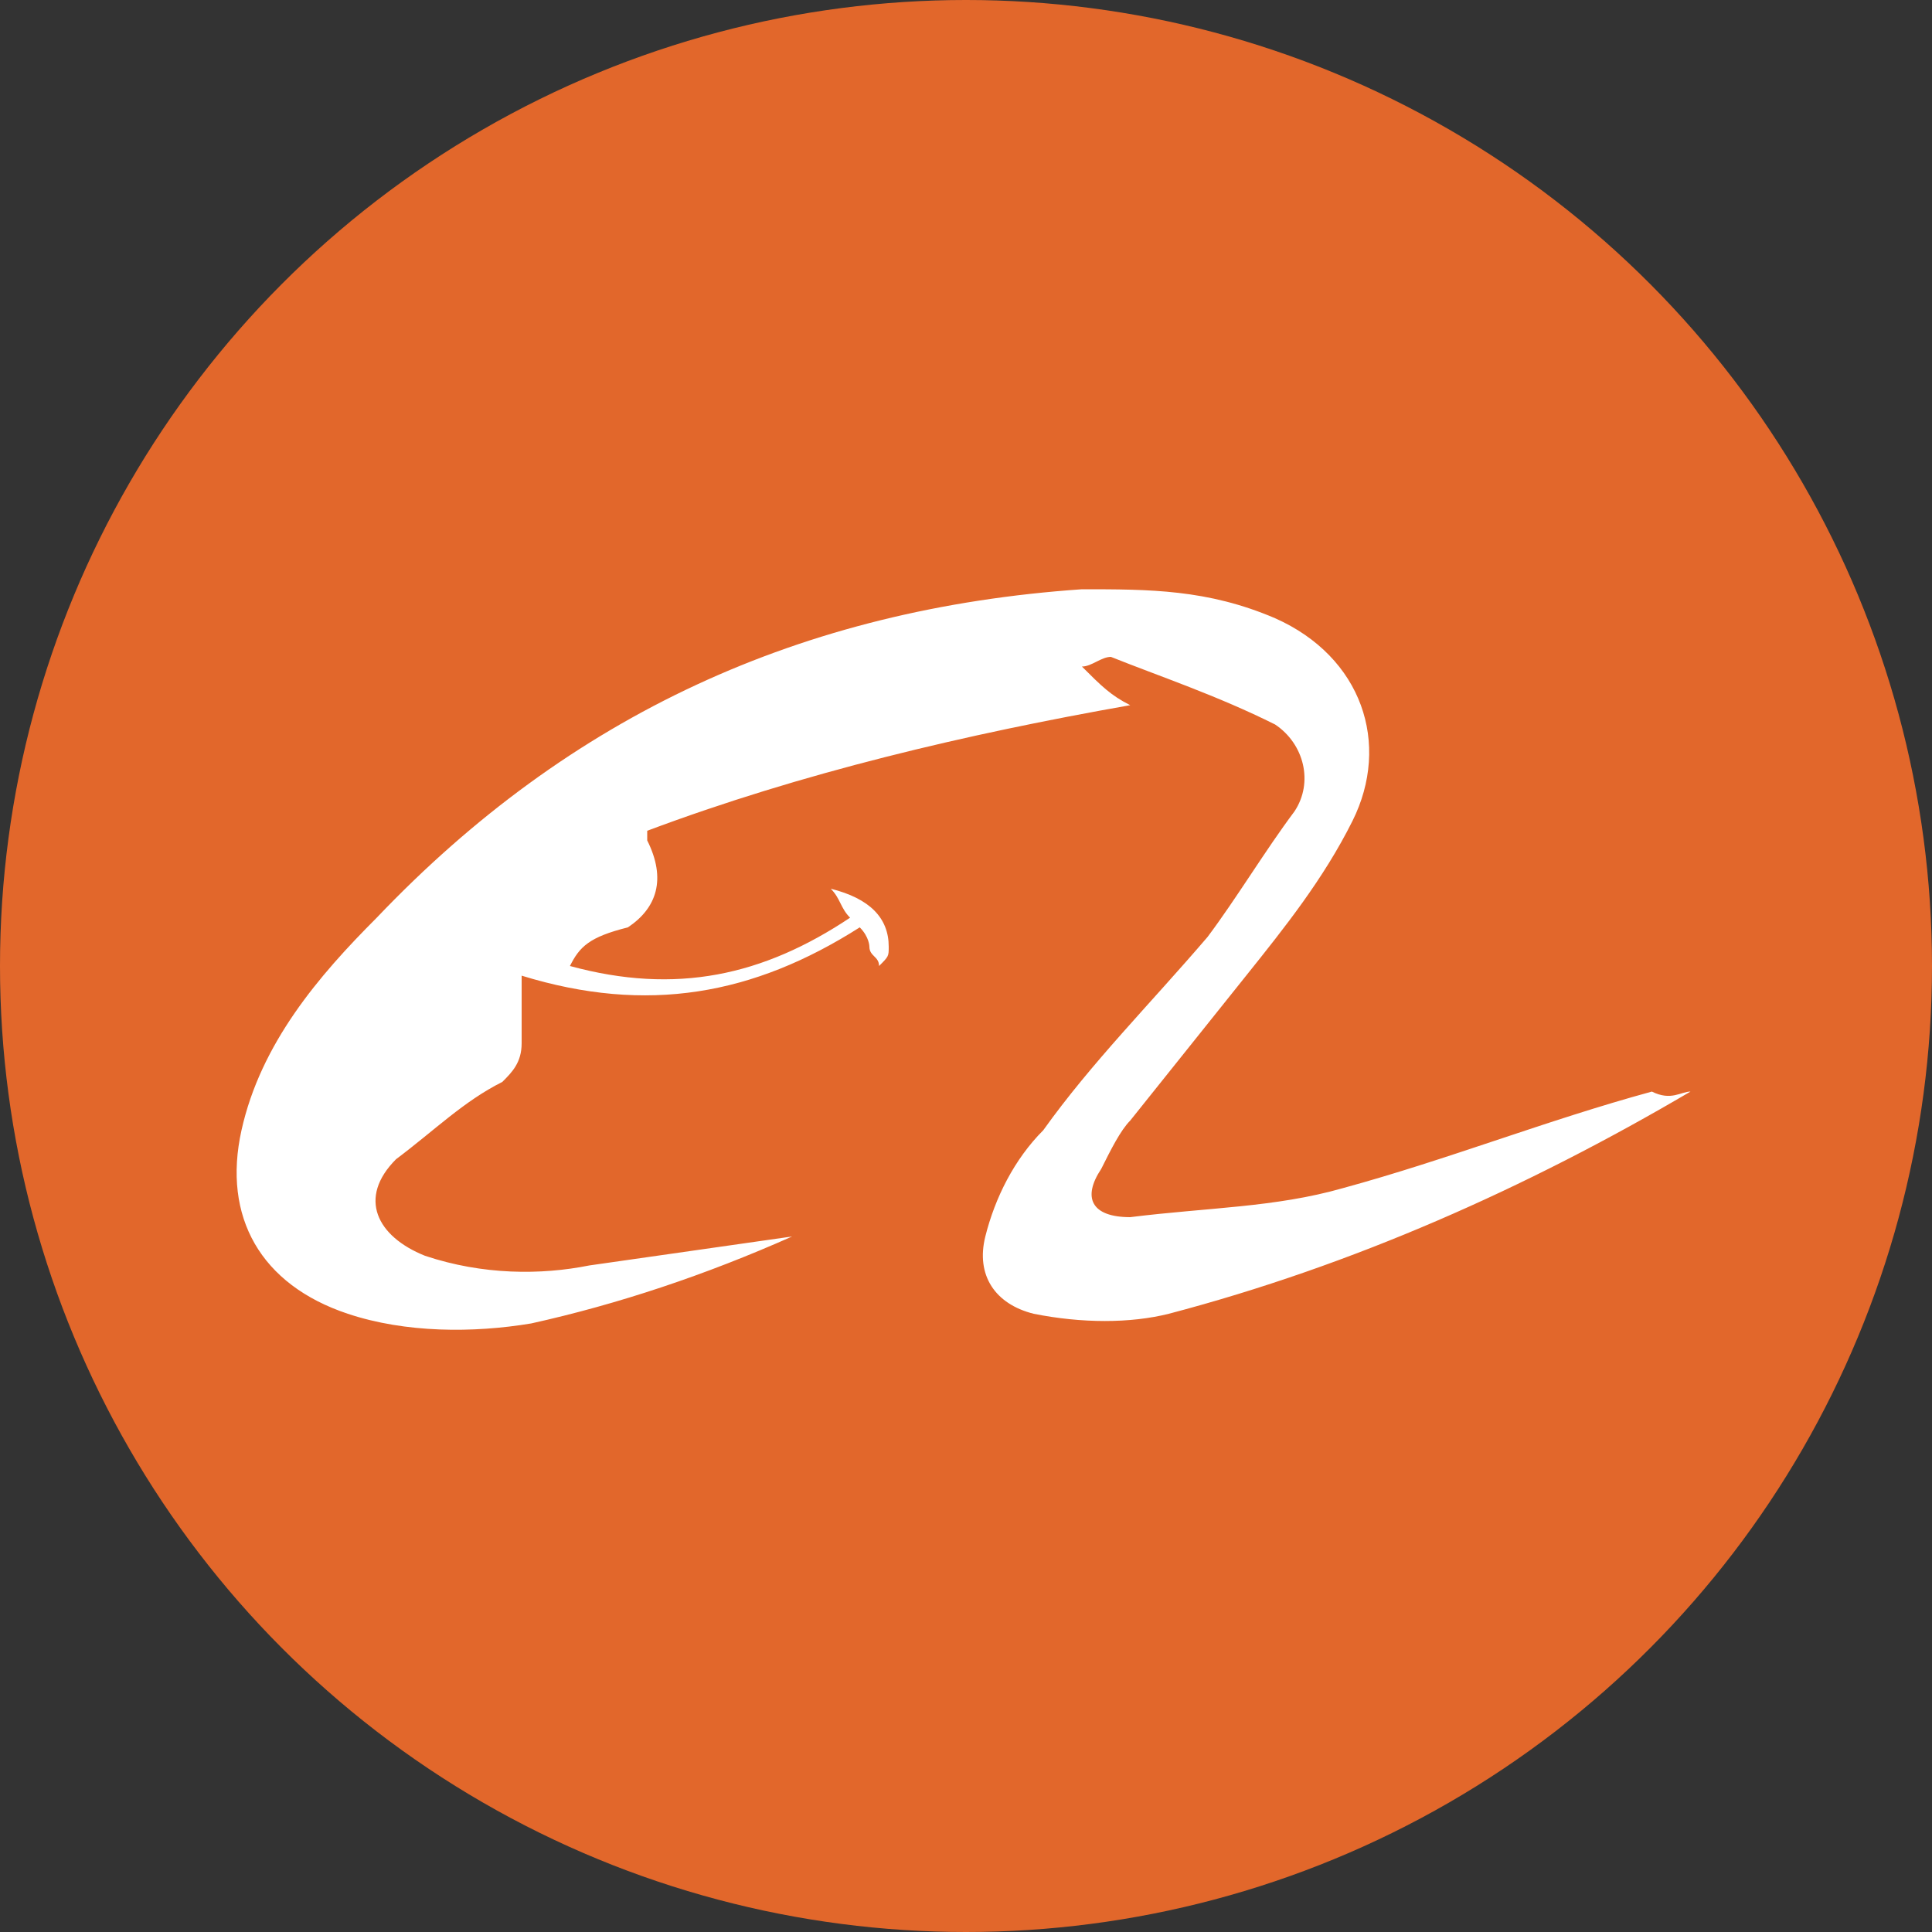 <?xml version="1.0" encoding="utf-8"?>
<!-- Generator: Adobe Illustrator 24.3.0, SVG Export Plug-In . SVG Version: 6.00 Build 0)  -->
<svg version="1.1" id="图层_1" xmlns="http://www.w3.org/2000/svg" xmlns:xlink="http://www.w3.org/1999/xlink" x="0px" y="0px"
	 viewBox="0 0 20 20" style="enable-background:new 0 0 20 20;" xml:space="preserve">
<rect x="0" y="0" width="20" height="20" fill="#333333" stroke="none"/>
<style type="text/css">
	.st0{fill:#FFFFFF;}
	.st1{fill:#C8E3F6;}
	.st2{fill:#35B6D8;}
	.st3{fill:url(#SVGID_1_);}
	.st4{fill:#FD001D;}
	.st5{fill:#E2672B;}
	.st6{fill:url(#SVGID_2_);}
	.st7{fill:#0057B8;}
	.st8{fill:#595757;}
	.st9{fill:#0068B6;}
	.st10{fill:url(#SVGID_5_);}
	.st11{fill:url(#SVGID_8_);}
</style>
<g>
	<circle class="st5" cx="10" cy="10" r="10"/>
	<path class="st0" d="M17.5,11.3c-1.7,1-3.5,1.8-5.4,2.3c-0.4,0.1-0.9,0.1-1.4,0c-0.4-0.1-0.6-0.4-0.5-0.8c0.1-0.4,0.3-0.8,0.6-1.1
		c0.5-0.7,1.1-1.3,1.7-2c0.3-0.4,0.6-0.9,0.9-1.3c0.2-0.3,0.1-0.7-0.2-0.9c-0.6-0.3-1.2-0.5-1.7-0.7c-0.1,0-0.2,0.1-0.3,0.1
		c0.2,0.2,0.3,0.3,0.5,0.4c-1.7,0.3-3.4,0.7-5,1.3c0,0,0,0.1,0,0.1c0.2,0.4,0.1,0.7-0.2,0.9C6.1,9.7,6,9.8,5.9,10
		c1.1,0.3,2,0.1,2.9-0.5C8.7,9.4,8.7,9.3,8.6,9.2C9,9.3,9.2,9.5,9.2,9.8c0,0.1,0,0.1-0.1,0.2C9.1,9.9,9,9.9,9,9.8c0,0,0-0.1-0.1-0.2
		c-1.1,0.7-2.2,0.9-3.5,0.5c0,0.3,0,0.5,0,0.7c0,0.2-0.1,0.3-0.2,0.4c-0.4,0.2-0.7,0.5-1.1,0.8c-0.4,0.4-0.2,0.8,0.3,1
		c0.6,0.2,1.2,0.2,1.7,0.1c0.7-0.1,1.4-0.2,2.1-0.3c-0.9,0.4-1.8,0.7-2.7,0.9c-0.6,0.1-1.3,0.1-1.9-0.1c-0.9-0.3-1.3-1-1.1-1.9
		c0.2-0.9,0.8-1.6,1.4-2.2c2-2.1,4.4-3.2,7.3-3.4c0.7,0,1.3,0,2,0.3c0.9,0.4,1.2,1.3,0.8,2.1c-0.3,0.6-0.7,1.1-1.1,1.6
		c-0.4,0.5-0.8,1-1.2,1.5c-0.1,0.1-0.2,0.3-0.3,0.5c-0.2,0.3-0.1,0.5,0.3,0.5c0.8-0.1,1.5-0.1,2.2-0.3c1.1-0.3,2.1-0.7,3.2-1
		C17.3,11.4,17.4,11.3,17.5,11.3z"/>
</g>
</svg>
